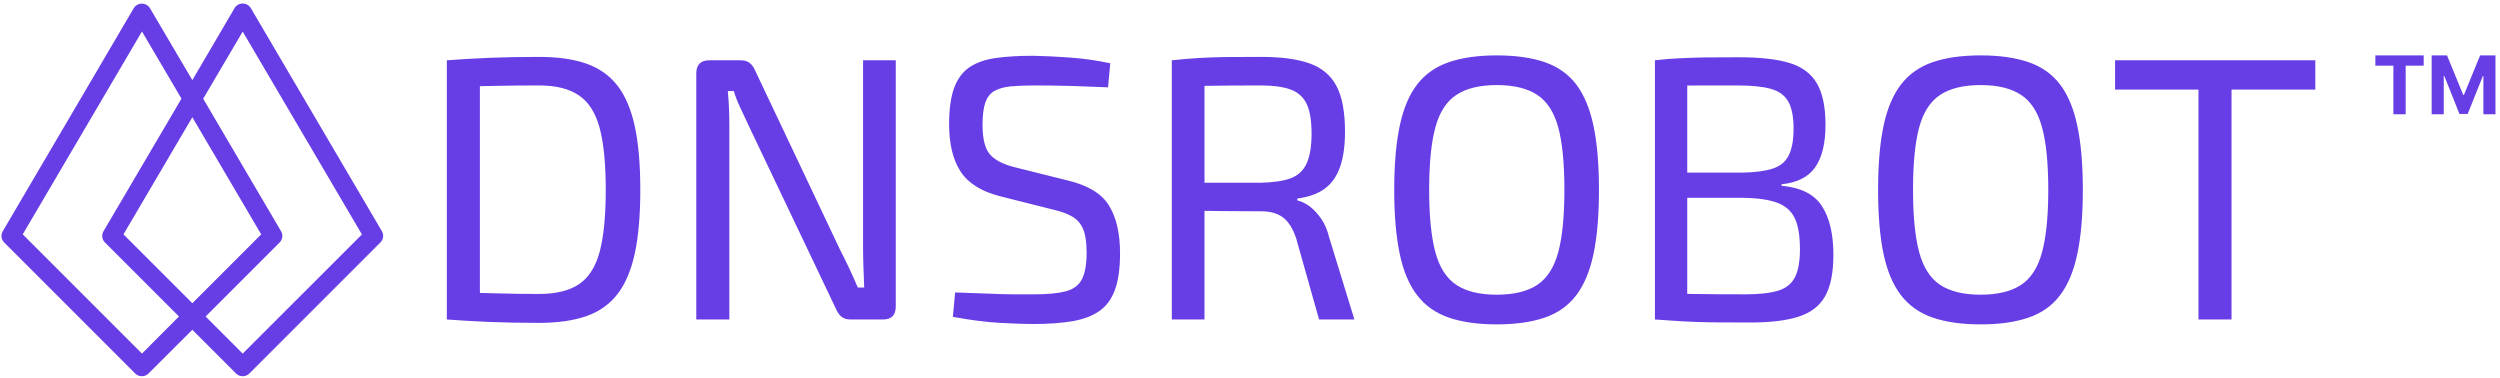 <svg xmlns="http://www.w3.org/2000/svg" version="1.1" xmlns:xlink="http://www.w3.org/1999/xlink" xmlns:svgjs="http://svgjs.dev/svgjs" width="1500" height="227" viewBox="0 0 1500 227"><g transform="matrix(1,0,0,1,-0.909,0.428)"><svg viewBox="0 0 396 60" data-background-color="#ffffff" preserveAspectRatio="xMidYMid meet" height="227" width="1500" xmlns="http://www.w3.org/2000/svg" xmlns:xlink="http://www.w3.org/1999/xlink"><g id="tight-bounds" transform="matrix(1,0,0,1,0.24,0.449)"><svg viewBox="0 0 395.52 59.102" height="59.102" width="395.52"><g><svg viewBox="0 0 481.498 71.949" height="59.102" width="395.52"><g transform="matrix(1,0,0,1,85.978,9.944)"><svg viewBox="0 0 395.52 52.062" height="52.062" width="395.52"><g id="textblocktransform"><svg viewBox="0 0 395.52 52.062" height="52.062" width="395.52" id="textblock"><g><svg viewBox="0 0 395.52 52.062" height="52.062" width="395.52"><g transform="matrix(1,0,0,1,0,0)"><svg width="395.52" viewBox="4.35 -35.15 272.658 35.8" height="52.062" data-palette-color="#673de6"><g transform="matrix(1,0,0,1,0,0)"><g><svg width="15.985" viewBox="1.78 -36.36 74.21 36.36" height="7.832" data-palette-color="#673de6" id="scriptelement" x="261.023" y="-35.15"><path d="M12.91-30.02L1.78-30.02 1.78-36.36 31.64-36.36 31.64-30.02 20.51-30.02 20.51 0 12.91 0 12.91-30.02ZM36.57 0L36.57-36.36 46.06-36.36 56.07-11.93 56.5-11.93 66.51-36.36 75.99-36.36 75.99 0 68.53 0 68.53-23.67 68.23-23.67 58.82-0.18 53.74-0.18 44.33-23.76 44.03-23.76 44.03 0 36.57 0Z" opacity="1" transform="matrix(1,0,0,1,0,0)" fill="#673de6" class="undefined-123" data-fill-palette-color="primary" id="tk-123"></path></svg></g></g><g class="wordmark-text-0" data-fill-palette-color="primary" id="text-0"><path d="M16.65-34.95L16.65-34.95Q20.35-34.95 22.93-34.05 25.5-33.15 27.08-31.1 28.65-29.05 29.38-25.65 30.1-22.25 30.1-17.25L30.1-17.25Q30.1-12.25 29.38-8.85 28.65-5.45 27.08-3.4 25.5-1.35 22.93-0.45 20.35 0.45 16.65 0.45L16.65 0.45Q13.1 0.45 10.08 0.33 7.05 0.2 4.35 0L4.35 0 6.25-3.6Q8.35-3.55 10.93-3.48 13.5-3.4 16.65-3.4L16.65-3.4Q19.95-3.4 21.9-4.67 23.85-5.95 24.68-8.97 25.5-12 25.5-17.25L25.5-17.25Q25.5-22.5 24.68-25.53 23.85-28.55 21.9-29.85 19.95-31.15 16.65-31.15L16.65-31.15Q13.55-31.15 11.08-31.1 8.6-31.05 6.25-31L6.25-31 4.35-34.5Q7.05-34.7 10.08-34.83 13.1-34.95 16.65-34.95ZM4.35-34.5L8.75-34.5 8.75 0 4.35 0 4.35-34.5ZM59.75-34.5L64.1-34.5 64.1-1.75Q64.1 0 62.4 0L62.4 0 58.1 0Q57.35 0 56.9-0.35 56.45-0.7 56.15-1.4L56.15-1.4 44.5-25.85Q44.05-26.85 43.45-28.1 42.85-29.35 42.55-30.4L42.55-30.4 41.75-30.4Q41.85-29.3 41.9-28.15 41.95-27 41.95-25.85L41.95-25.85 41.95 0 37.55 0 37.55-32.75Q37.55-34.5 39.3-34.5L39.3-34.5 43.45-34.5Q44.2-34.5 44.65-34.15 45.1-33.8 45.4-33.1L45.4-33.1 56.7-9.25Q57.25-8.2 57.87-6.88 58.5-5.55 59.05-4.25L59.05-4.25 59.9-4.25Q59.85-5.6 59.8-6.9 59.75-8.2 59.75-9.5L59.75-9.5 59.75-34.5ZM82.4-35.1L82.4-35.1Q84.85-35.05 87.45-34.85 90.05-34.65 92.65-34.1L92.65-34.1 92.35-30.9Q90.2-31 87.6-31.08 85-31.15 82.6-31.15L82.6-31.15Q80.75-31.15 79.42-31.03 78.1-30.9 77.25-30.43 76.4-29.95 76.02-28.88 75.65-27.8 75.65-25.9L75.65-25.9Q75.65-23.05 76.67-21.93 77.7-20.8 80-20.25L80-20.25 87-18.5Q91-17.55 92.47-15.18 93.95-12.8 93.95-8.8L93.95-8.8Q93.95-5.8 93.27-3.95 92.6-2.1 91.2-1.13 89.8-0.15 87.6 0.23 85.4 0.6 82.4 0.6L82.4 0.6Q80.7 0.6 77.97 0.45 75.25 0.3 71.7-0.35L71.7-0.35 72-3.6Q74.95-3.5 76.75-3.43 78.55-3.35 79.85-3.35 81.15-3.35 82.55-3.35L82.55-3.35Q85.2-3.35 86.72-3.75 88.25-4.15 88.87-5.35 89.5-6.55 89.5-8.9L89.5-8.9Q89.5-10.9 89.05-12 88.6-13.1 87.62-13.68 86.65-14.25 85.15-14.6L85.15-14.6 78-16.4Q74.25-17.35 72.72-19.7 71.2-22.05 71.2-26L71.2-26Q71.2-29 71.87-30.83 72.55-32.65 73.92-33.58 75.3-34.5 77.4-34.8 79.5-35.1 82.4-35.1ZM112.74-34.95L112.74-34.95Q116.74-34.95 119.19-34.08 121.64-33.2 122.77-31.05 123.89-28.9 123.89-25L123.89-25Q123.89-22.2 123.24-20.33 122.59-18.45 121.22-17.43 119.84-16.4 117.54-16.1L117.54-16.1 117.54-15.85Q118.39-15.65 119.22-15.03 120.04-14.4 120.74-13.38 121.44-12.35 121.79-10.9L121.79-10.9 125.14 0 120.44 0 117.39-10.8Q116.74-12.75 115.64-13.58 114.54-14.4 112.79-14.4L112.79-14.4Q109.74-14.4 107.49-14.43 105.24-14.45 103.74-14.5 102.24-14.55 101.34-14.55L101.34-14.55 101.49-18.2 112.64-18.2Q115.19-18.25 116.67-18.8 118.14-19.35 118.79-20.78 119.44-22.2 119.44-24.75L119.44-24.75Q119.44-27.3 118.79-28.68 118.14-30.05 116.67-30.6 115.19-31.15 112.64-31.15L112.64-31.15Q108.54-31.15 105.57-31.1 102.59-31.05 101.54-31.05L101.54-31.05 100.84-34.5Q102.74-34.7 104.39-34.8 106.04-34.9 108.02-34.93 109.99-34.95 112.74-34.95ZM100.84-34.5L105.19-34.5 105.19 0 100.84 0 100.84-34.5ZM144.09-35.15L144.09-35.15Q147.84-35.15 150.47-34.25 153.09-33.35 154.67-31.28 156.24-29.2 156.97-25.75 157.69-22.3 157.69-17.25L157.69-17.25Q157.69-12.2 156.97-8.75 156.24-5.3 154.67-3.23 153.09-1.15 150.47-0.25 147.84 0.65 144.09 0.65L144.09 0.65Q140.34 0.65 137.72-0.25 135.09-1.15 133.49-3.23 131.89-5.3 131.17-8.75 130.44-12.2 130.44-17.25L130.44-17.25Q130.44-22.3 131.17-25.75 131.89-29.2 133.49-31.28 135.09-33.35 137.72-34.25 140.34-35.15 144.09-35.15ZM144.09-31.2L144.09-31.2Q140.69-31.2 138.72-29.9 136.74-28.6 135.92-25.58 135.09-22.55 135.09-17.25L135.09-17.25Q135.09-12 135.92-8.95 136.74-5.9 138.72-4.6 140.69-3.3 144.09-3.3L144.09-3.3Q147.49-3.3 149.47-4.6 151.44-5.9 152.27-8.95 153.09-12 153.09-17.25L153.09-17.25Q153.09-22.55 152.27-25.58 151.44-28.6 149.47-29.9 147.49-31.2 144.09-31.2ZM176.34-34.9L176.34-34.9Q180.59-34.9 183.09-34.13 185.59-33.35 186.71-31.4 187.84-29.45 187.84-25.9L187.84-25.9Q187.84-22.2 186.46-20.25 185.09-18.3 181.99-18L181.99-18 181.99-17.8Q185.84-17.45 187.36-15.1 188.89-12.75 188.89-8.6L188.89-8.6Q188.89-5.05 187.79-3.1 186.69-1.15 184.26-0.38 181.84 0.4 177.89 0.4L177.89 0.4Q174.94 0.4 172.81 0.38 170.69 0.35 168.89 0.25 167.09 0.15 165.14 0L165.14 0 165.84-3.5Q166.94-3.45 170.01-3.4 173.09-3.35 177.19-3.35L177.19-3.35Q179.94-3.35 181.51-3.83 183.09-4.3 183.76-5.6 184.44-6.9 184.44-9.35L184.44-9.35Q184.44-12.05 183.74-13.5 183.04-14.95 181.39-15.55 179.74-16.15 176.89-16.2L176.89-16.2 165.79-16.2 165.79-19.55 176.84-19.55Q179.34-19.6 180.81-20.08 182.29-20.55 182.94-21.83 183.59-23.1 183.59-25.4L183.59-25.4Q183.59-27.75 182.89-29 182.19-30.25 180.56-30.7 178.94-31.15 176.14-31.15L176.14-31.15Q173.69-31.15 171.74-31.15 169.79-31.15 168.31-31.13 166.84-31.1 165.84-31L165.84-31 165.14-34.5Q166.89-34.7 168.46-34.77 170.04-34.85 171.91-34.88 173.79-34.9 176.34-34.9ZM165.14-34.5L169.44-34.5 169.44 0 165.14 0 165.14-34.5ZM208.49-35.15L208.49-35.15Q212.24-35.15 214.86-34.25 217.49-33.35 219.06-31.28 220.64-29.2 221.36-25.75 222.09-22.3 222.09-17.25L222.09-17.25Q222.09-12.2 221.36-8.75 220.64-5.3 219.06-3.23 217.49-1.15 214.86-0.25 212.24 0.65 208.49 0.65L208.49 0.65Q204.74 0.65 202.11-0.25 199.49-1.15 197.89-3.23 196.29-5.3 195.56-8.75 194.84-12.2 194.84-17.25L194.84-17.25Q194.84-22.3 195.56-25.75 196.29-29.2 197.89-31.28 199.49-33.35 202.11-34.25 204.74-35.15 208.49-35.15ZM208.49-31.2L208.49-31.2Q205.09-31.2 203.11-29.9 201.14-28.6 200.31-25.58 199.49-22.55 199.49-17.25L199.49-17.25Q199.49-12 200.31-8.95 201.14-5.9 203.11-4.6 205.09-3.3 208.49-3.3L208.49-3.3Q211.89-3.3 213.86-4.6 215.84-5.9 216.66-8.95 217.49-12 217.49-17.25L217.49-17.25Q217.49-22.55 216.66-25.58 215.84-28.6 213.86-29.9 211.89-31.2 208.49-31.2ZM237.48-34.5L241.88-34.5 241.88 0 237.48 0 237.48-34.5ZM226.38-34.5L253.03-34.5 253.03-30.6 226.38-30.6 226.38-34.5Z" fill="#673de6" data-fill-palette-color="primary"></path></g></svg></g></svg></g></svg></g></svg></g><g><svg viewBox="0 0 73.687 71.949" height="71.949" width="73.687"><g><svg xmlns="http://www.w3.org/2000/svg" xmlns:xlink="http://www.w3.org/1999/xlink" version="1.1" x="0" y="0" viewBox="11.018 11.462 37.964 37.068" style="enable-background:new 0 0 60 60;" xml:space="preserve" height="71.949" width="73.687" class="icon-icon-0" data-fill-palette-color="accent" id="icon-0"><path d="M48.85 34.1L35.82 11.92A0.945 0.945 0 0 0 34.2 11.92L30 19.08 25.79 11.93A0.945 0.945 0 0 0 24.17 11.93L11.15 34.1C10.93 34.47 10.99 34.93 11.29 35.23L24.32 48.26C24.5 48.44 24.74 48.53 24.98 48.53S25.46 48.44 25.64 48.26L30 43.91 34.35 48.26C34.53 48.44 34.77 48.53 35.01 48.53S35.49 48.44 35.67 48.26L48.7 35.23C49.01 34.93 49.07 34.46 48.85 34.1M24.99 46.28L13.13 34.42 24.99 14.24 28.92 20.92 21.17 34.1C20.95 34.47 21.01 34.93 21.31 35.23L28.67 42.59zM30 22.77L36.85 34.42 30 41.27 23.15 34.42zM35.01 46.28L31.32 42.59 38.68 35.23C38.98 34.93 39.04 34.46 38.82 34.1L31.08 20.93 35.01 14.25 46.87 34.43z" fill="#673de6" data-fill-palette-color="accent"></path></svg></g></svg></g></svg></g><defs></defs></svg><rect width="395.52" height="59.102" fill="none" stroke="none" visibility="hidden"></rect></g></svg></g></svg>